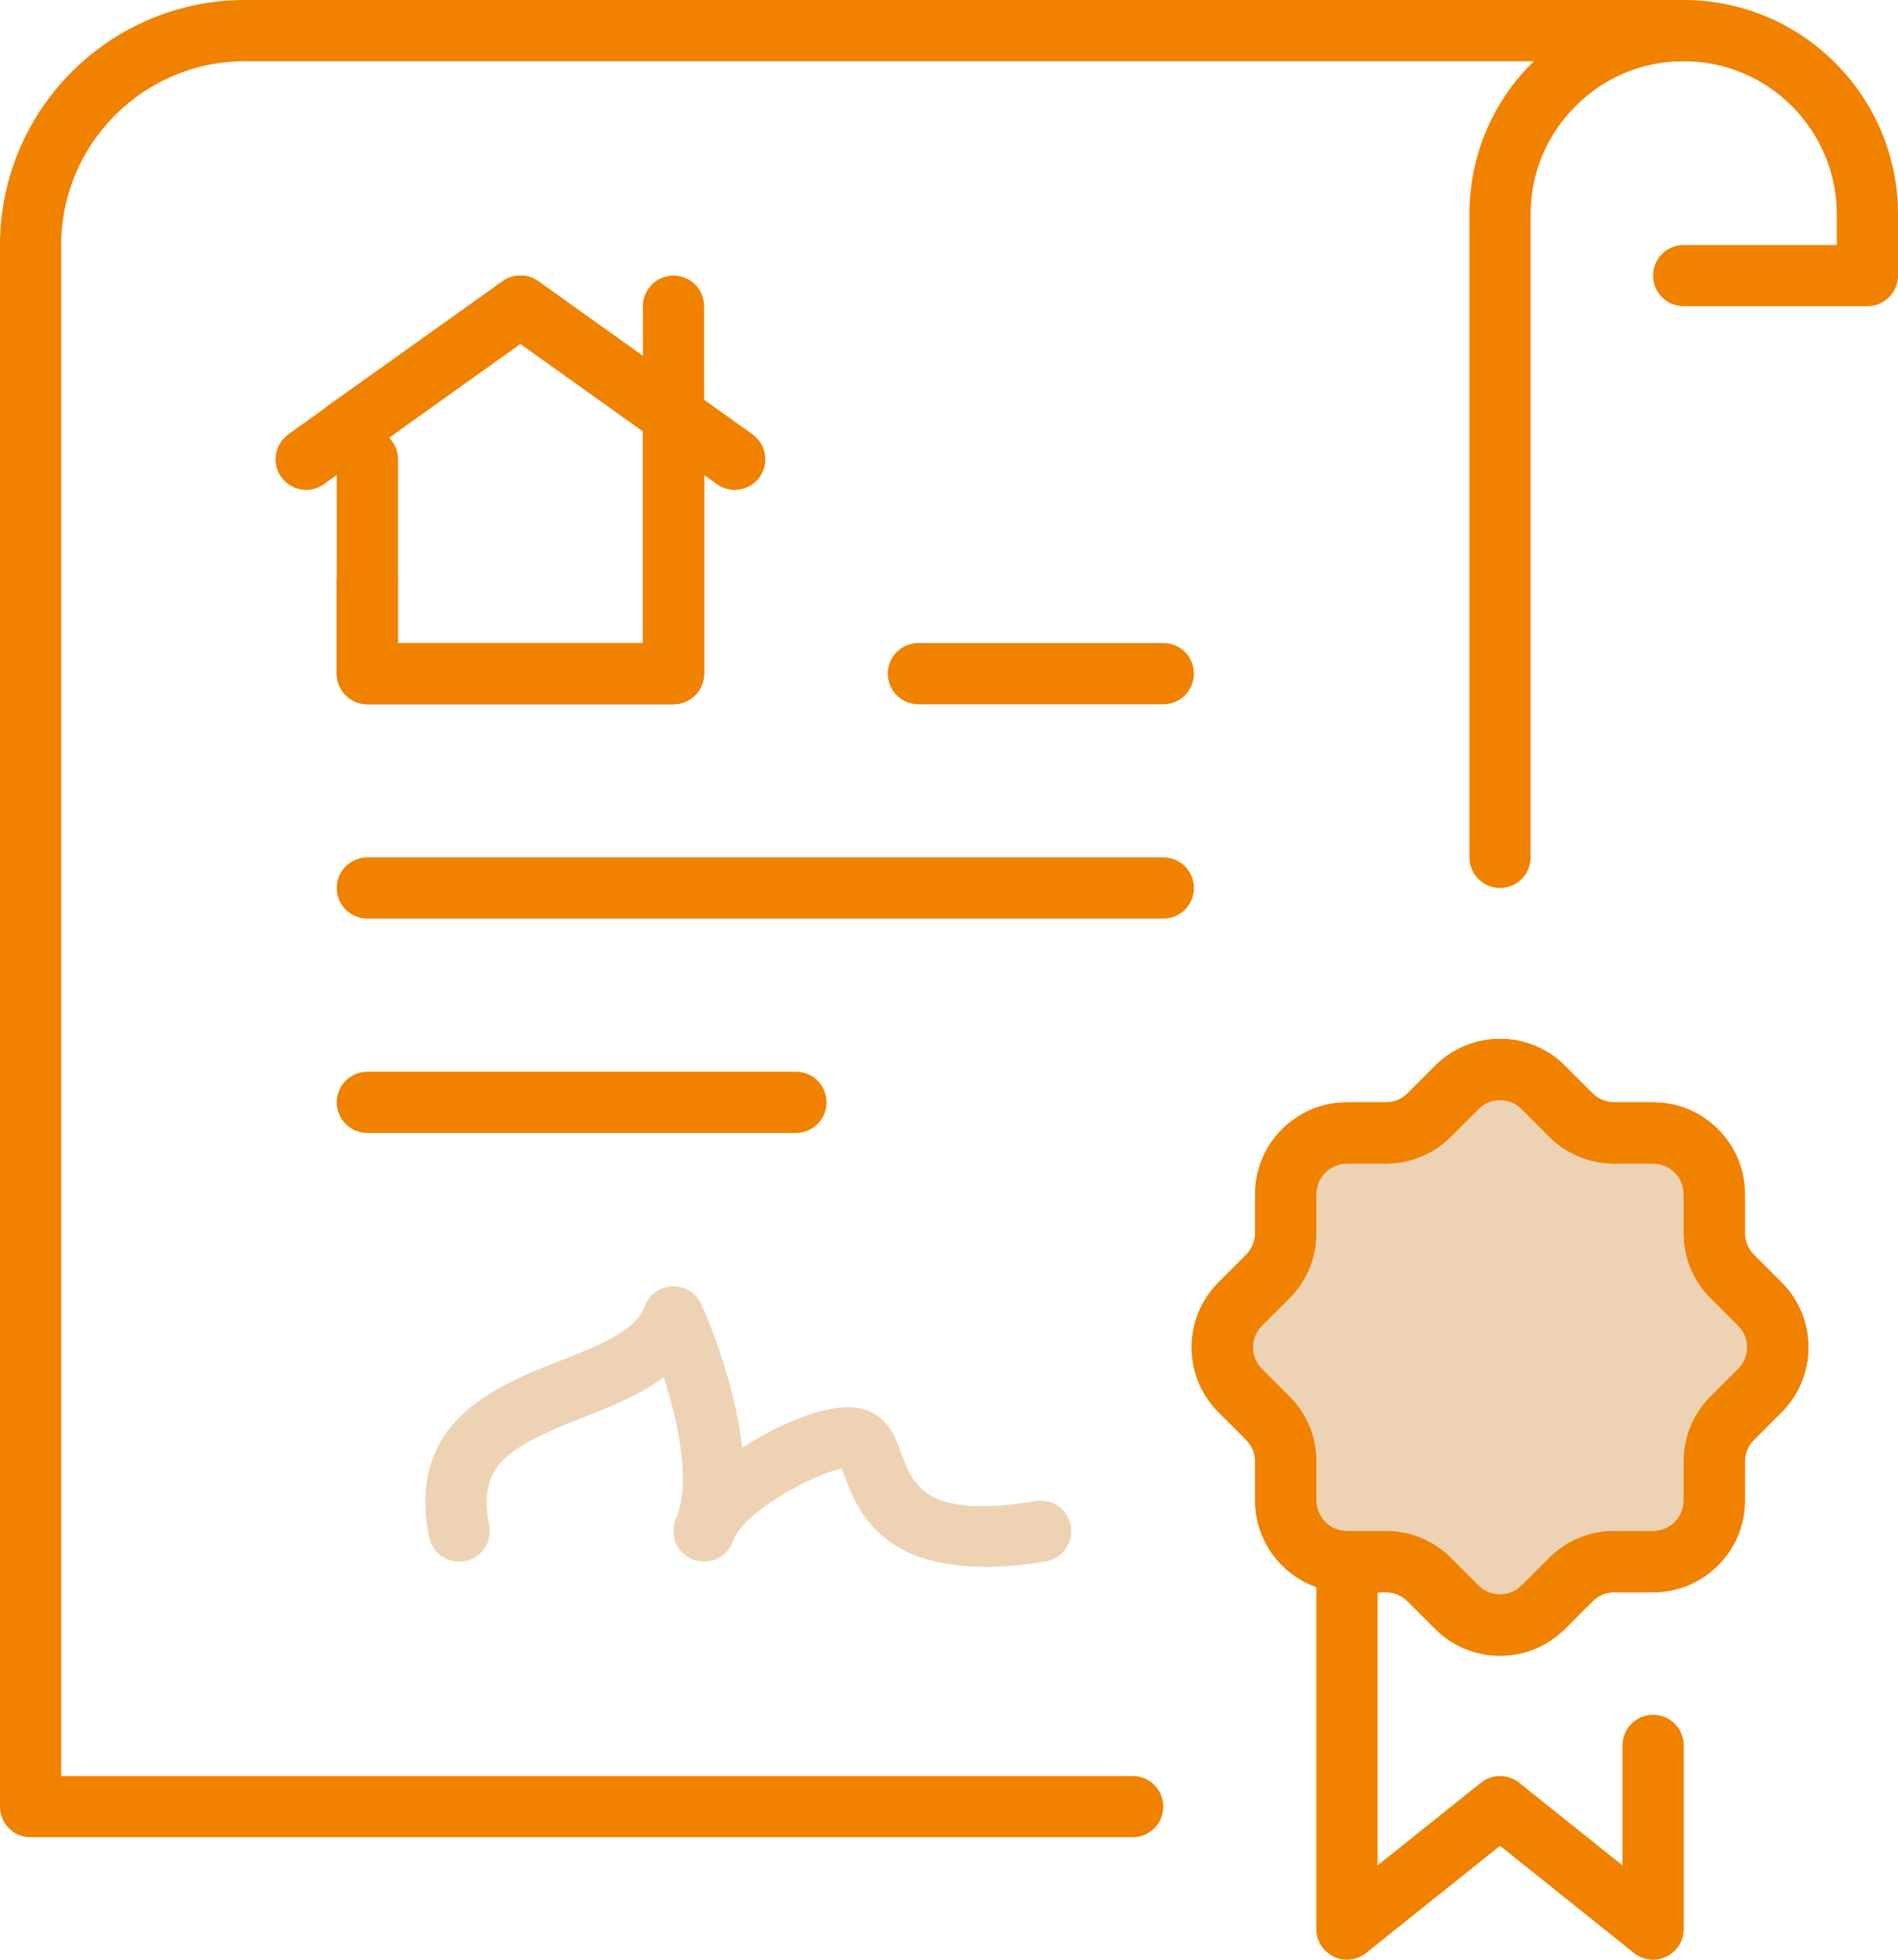 <?xml version="1.0" encoding="UTF-8"?>
<svg id="Layer_2" xmlns="http://www.w3.org/2000/svg" width="248" height="256" viewBox="0 0 248 256">
  <defs>
    <style>
      .cls-1 {
        fill: #f08200;
      }

      .cls-2 {
        fill: #edd3b4;
      }
    </style>
  </defs>
  <g id="Capa_1">
    <g id="deed_of_sale">
      <g>
        <g>
          <path class="cls-1" d="M88,92h-40c-2.21,0-4-1.79-4-4v-26.72l-1.97-2.76c-.62-.86-.87-1.94-.69-2.99.17-1.05.76-1.98,1.62-2.6l22.72-16.2c1.39-.99,3.26-.99,4.65,0l20,14.28c1.05.75,1.68,1.96,1.68,3.26v33.72c0,2.21-1.79,4-4,4ZM52,84h32v-27.66l-16-11.42-17.13,12.22.39.54c.49.68.75,1.49.75,2.33v24Z"/>
          <g>
            <path class="cls-2" d="M229.96,170.36c3.12,3.12,3.12,8.16,0,11.28l-3.6,3.6c-1.52,1.52-2.36,3.56-2.36,5.68v5.08c0,4.4-3.6,8-8,8h-5.08c-2.12,0-4.16.84-5.68,2.36l-3.6,3.6c-3.12,3.12-8.16,3.12-11.28,0l-3.6-3.6c-1.52-1.52-3.56-2.36-5.68-2.36h-5.08c-4.4,0-8-3.6-8-8v-5.08c0-2.12-.84-4.16-2.36-5.68l-3.6-3.6c-3.12-3.12-3.12-8.16,0-11.28l3.6-3.6c1.52-1.52,2.36-3.56,2.36-5.68v-5.08c0-4.4,3.6-8,8-8h5.08c2.12,0,4.16-.84,5.68-2.36l3.6-3.6c3.12-3.12,8.16-3.12,11.28,0l3.6,3.6c1.52,1.52,3.56,2.36,5.68,2.36h5.08c4.4,0,8,3.6,8,8v5.08c0,2.12.84,4.16,2.36,5.68l3.6,3.6Z"/>
            <path class="cls-1" d="M196,216.29c-3.07,0-6.13-1.17-8.47-3.5l-3.6-3.6c-.77-.77-1.78-1.19-2.85-1.19h-5.08c-6.62,0-12-5.38-12-12v-5.08c0-1.07-.42-2.08-1.19-2.85l-3.6-3.6c-4.67-4.67-4.67-12.27,0-16.94l3.6-3.6c.77-.77,1.19-1.78,1.19-2.85v-5.08c0-6.62,5.38-12,12-12h5.08c1.07,0,2.08-.42,2.85-1.19l3.6-3.6c4.67-4.67,12.27-4.67,16.94,0l3.6,3.6c.77.77,1.78,1.19,2.85,1.19h5.08c6.62,0,12,5.38,12,12v5.08c0,1.07.42,2.08,1.19,2.85l3.6,3.6c4.67,4.67,4.67,12.27,0,16.94l-3.6,3.6c-.77.77-1.19,1.78-1.19,2.85v5.08c0,6.62-5.38,12-12,12h-5.08c-1.07,0-2.08.42-2.85,1.19l-3.6,3.6c-2.33,2.33-5.4,3.5-8.47,3.5ZM176,152c-2.21,0-4,1.79-4,4v5.08c0,3.21-1.25,6.23-3.53,8.51l-3.6,3.6c-1.55,1.55-1.55,4.07,0,5.62l3.6,3.6c2.28,2.28,3.53,5.3,3.53,8.51v5.08c0,2.21,1.79,4,4,4h5.08c3.21,0,6.23,1.25,8.51,3.53l3.6,3.6c1.55,1.55,4.07,1.55,5.62,0l3.6-3.6c2.28-2.28,5.3-3.53,8.51-3.53h5.08c2.21,0,4-1.79,4-4v-5.08c0-3.21,1.25-6.23,3.53-8.51l3.6-3.6c1.55-1.55,1.55-4.07,0-5.62t0,0l-3.6-3.6c-2.28-2.28-3.53-5.3-3.53-8.51v-5.08c0-2.21-1.79-4-4-4h-5.08c-3.21,0-6.23-1.25-8.51-3.53l-3.6-3.6c-1.55-1.55-4.07-1.55-5.62,0l-3.6,3.6c-2.28,2.28-5.3,3.53-8.51,3.53h-5.08Z"/>
          </g>
        </g>
        <g>
          <path class="cls-1" d="M216,256c-.89,0-1.78-.3-2.5-.88l-17.5-14-17.5,14c-1.2.96-2.84,1.15-4.23.48-1.39-.67-2.27-2.07-2.27-3.6v-48c0-2.21,1.79-4,4-4s4,1.79,4,4v39.68l13.5-10.8c1.46-1.17,3.54-1.17,5,0l13.5,10.8v-15.68c0-2.21,1.79-4,4-4s4,1.79,4,4v24c0,1.54-.88,2.94-2.27,3.6-.55.27-1.14.4-1.73.4Z"/>
          <path class="cls-1" d="M196,216.29c-3.07,0-6.13-1.17-8.47-3.5l-3.6-3.6c-.77-.77-1.78-1.19-2.85-1.19h-5.08c-6.62,0-12-5.38-12-12v-5.08c0-1.07-.42-2.08-1.19-2.85l-3.6-3.6c-4.67-4.67-4.67-12.27,0-16.94l3.6-3.6c.77-.77,1.19-1.78,1.19-2.85v-5.08c0-6.62,5.38-12,12-12h5.08c1.07,0,2.08-.42,2.85-1.19l3.6-3.6c4.67-4.67,12.27-4.67,16.94,0l3.6,3.6c.77.77,1.78,1.19,2.85,1.19h5.08c6.62,0,12,5.38,12,12v5.08c0,1.07.42,2.08,1.19,2.85l3.6,3.6c4.67,4.67,4.67,12.27,0,16.94l-3.6,3.6c-.77.77-1.19,1.78-1.19,2.85v5.08c0,6.62-5.38,12-12,12h-5.08c-1.07,0-2.08.42-2.85,1.19l-3.6,3.6c-2.33,2.33-5.4,3.5-8.47,3.5ZM176,152c-2.21,0-4,1.79-4,4v5.08c0,3.21-1.25,6.23-3.53,8.51l-3.6,3.6c-1.55,1.55-1.55,4.07,0,5.62l3.6,3.6c2.28,2.28,3.53,5.3,3.53,8.51v5.08c0,2.21,1.79,4,4,4h5.08c3.21,0,6.23,1.25,8.51,3.53l3.6,3.6c1.55,1.55,4.07,1.55,5.62,0l3.6-3.6c2.28-2.28,5.3-3.53,8.51-3.53h5.08c2.21,0,4-1.79,4-4v-5.08c0-3.21,1.25-6.23,3.53-8.51l3.6-3.6c1.55-1.55,1.55-4.07,0-5.62l-3.6-3.6c-2.28-2.28-3.53-5.3-3.53-8.51v-5.08c0-2.21-1.79-4-4-4h-5.08c-3.21,0-6.23-1.25-8.51-3.53l-3.6-3.6c-1.55-1.55-4.07-1.55-5.62,0l-3.6,3.6c-2.28,2.28-5.3,3.53-8.51,3.53h-5.08Z"/>
          <path class="cls-1" d="M88,92h-40c-2.21,0-4-1.79-4-4v-12c0-2.21,1.79-4,4-4s4,1.79,4,4v8h32v-44c0-2.21,1.79-4,4-4s4,1.79,4,4v48c0,2.21-1.79,4-4,4Z"/>
          <path class="cls-1" d="M96,64c-.81,0-1.62-.24-2.32-.75l-25.68-18.34-25.66,18.33c-1.79,1.29-4.29.88-5.58-.91-1.29-1.79-.88-4.29.91-5.58l5.28-3.8,22.73-16.21c1.39-.99,3.26-.99,4.65,0l28,20c1.8,1.29,2.21,3.78.93,5.58-.78,1.09-2.01,1.67-3.26,1.67Z"/>
          <path class="cls-1" d="M152,92h-32c-2.21,0-4-1.79-4-4s1.79-4,4-4h32c2.21,0,4,1.79,4,4s-1.79,4-4,4Z"/>
          <path class="cls-1" d="M152,120H48c-2.21,0-4-1.79-4-4s1.79-4,4-4h104c2.21,0,4,1.79,4,4s-1.79,4-4,4Z"/>
          <path class="cls-1" d="M104,148h-56c-2.21,0-4-1.79-4-4s1.79-4,4-4h56c2.21,0,4,1.79,4,4s-1.79,4-4,4Z"/>
          <path class="cls-2" d="M128.63,204.67c-13.92,0-16.8-7.87-18.3-11.96-.1-.27-.21-.58-.32-.86-3.48.62-12.28,5.32-14.06,9.02-.09.24-.18.47-.28.7-.84,1.98-3.1,2.93-5.11,2.16-2.01-.77-3.05-2.99-2.36-5.02.09-.27.19-.53.31-.79,1.69-4.75.06-12.31-1.79-18.02-3.08,2.33-6.95,3.86-10.54,5.27-9.93,3.91-13.82,6.28-12.26,14.05.43,2.17-.97,4.27-3.14,4.71-2.17.43-4.27-.97-4.71-3.14-3.02-15.11,8.65-19.71,17.18-23.06,5.04-1.99,9.81-3.86,10.99-7.09.56-1.52,1.98-2.56,3.6-2.62,1.62-.07,3.12.86,3.79,2.34.62,1.35,4.38,9.9,5.35,18.77,2.02-1.32,4.12-2.44,6.04-3.28,6.86-3.01,9.59-1.92,10.53-1.51,2.61,1.08,3.54,3.61,4.28,5.65,1.46,3.98,3.11,8.49,17.5,6.09,2.17-.36,4.24,1.11,4.6,3.29.36,2.18-1.11,4.24-3.29,4.6-3.02.5-5.68.73-8.03.73Z"/>
          <path class="cls-1" d="M148,240H4c-2.21,0-4-1.79-4-4V32C0,14.35,14.36,0,32,0h188c2.21,0,4,1.79,4,4s-1.79,4-4,4H32c-13.23,0-24,10.77-24,24v200h140c2.21,0,4,1.79,4,4s-1.79,4-4,4Z"/>
          <path class="cls-1" d="M196,116c-2.21,0-4-1.79-4-4V28c0-7.51,2.92-14.55,8.22-19.8,5.23-5.28,12.26-8.2,19.78-8.2,15.44,0,28,12.56,28,28v8c0,2.21-1.79,4-4,4h-24c-2.21,0-4-1.79-4-4s1.79-4,4-4h20v-4c0-11.03-8.97-20-20-20-5.36,0-10.38,2.08-14.12,5.86-3.8,3.77-5.88,8.78-5.88,14.14v84c0,2.21-1.79,4-4,4Z"/>
        </g>
      </g>
    </g>
  </g>
</svg>
